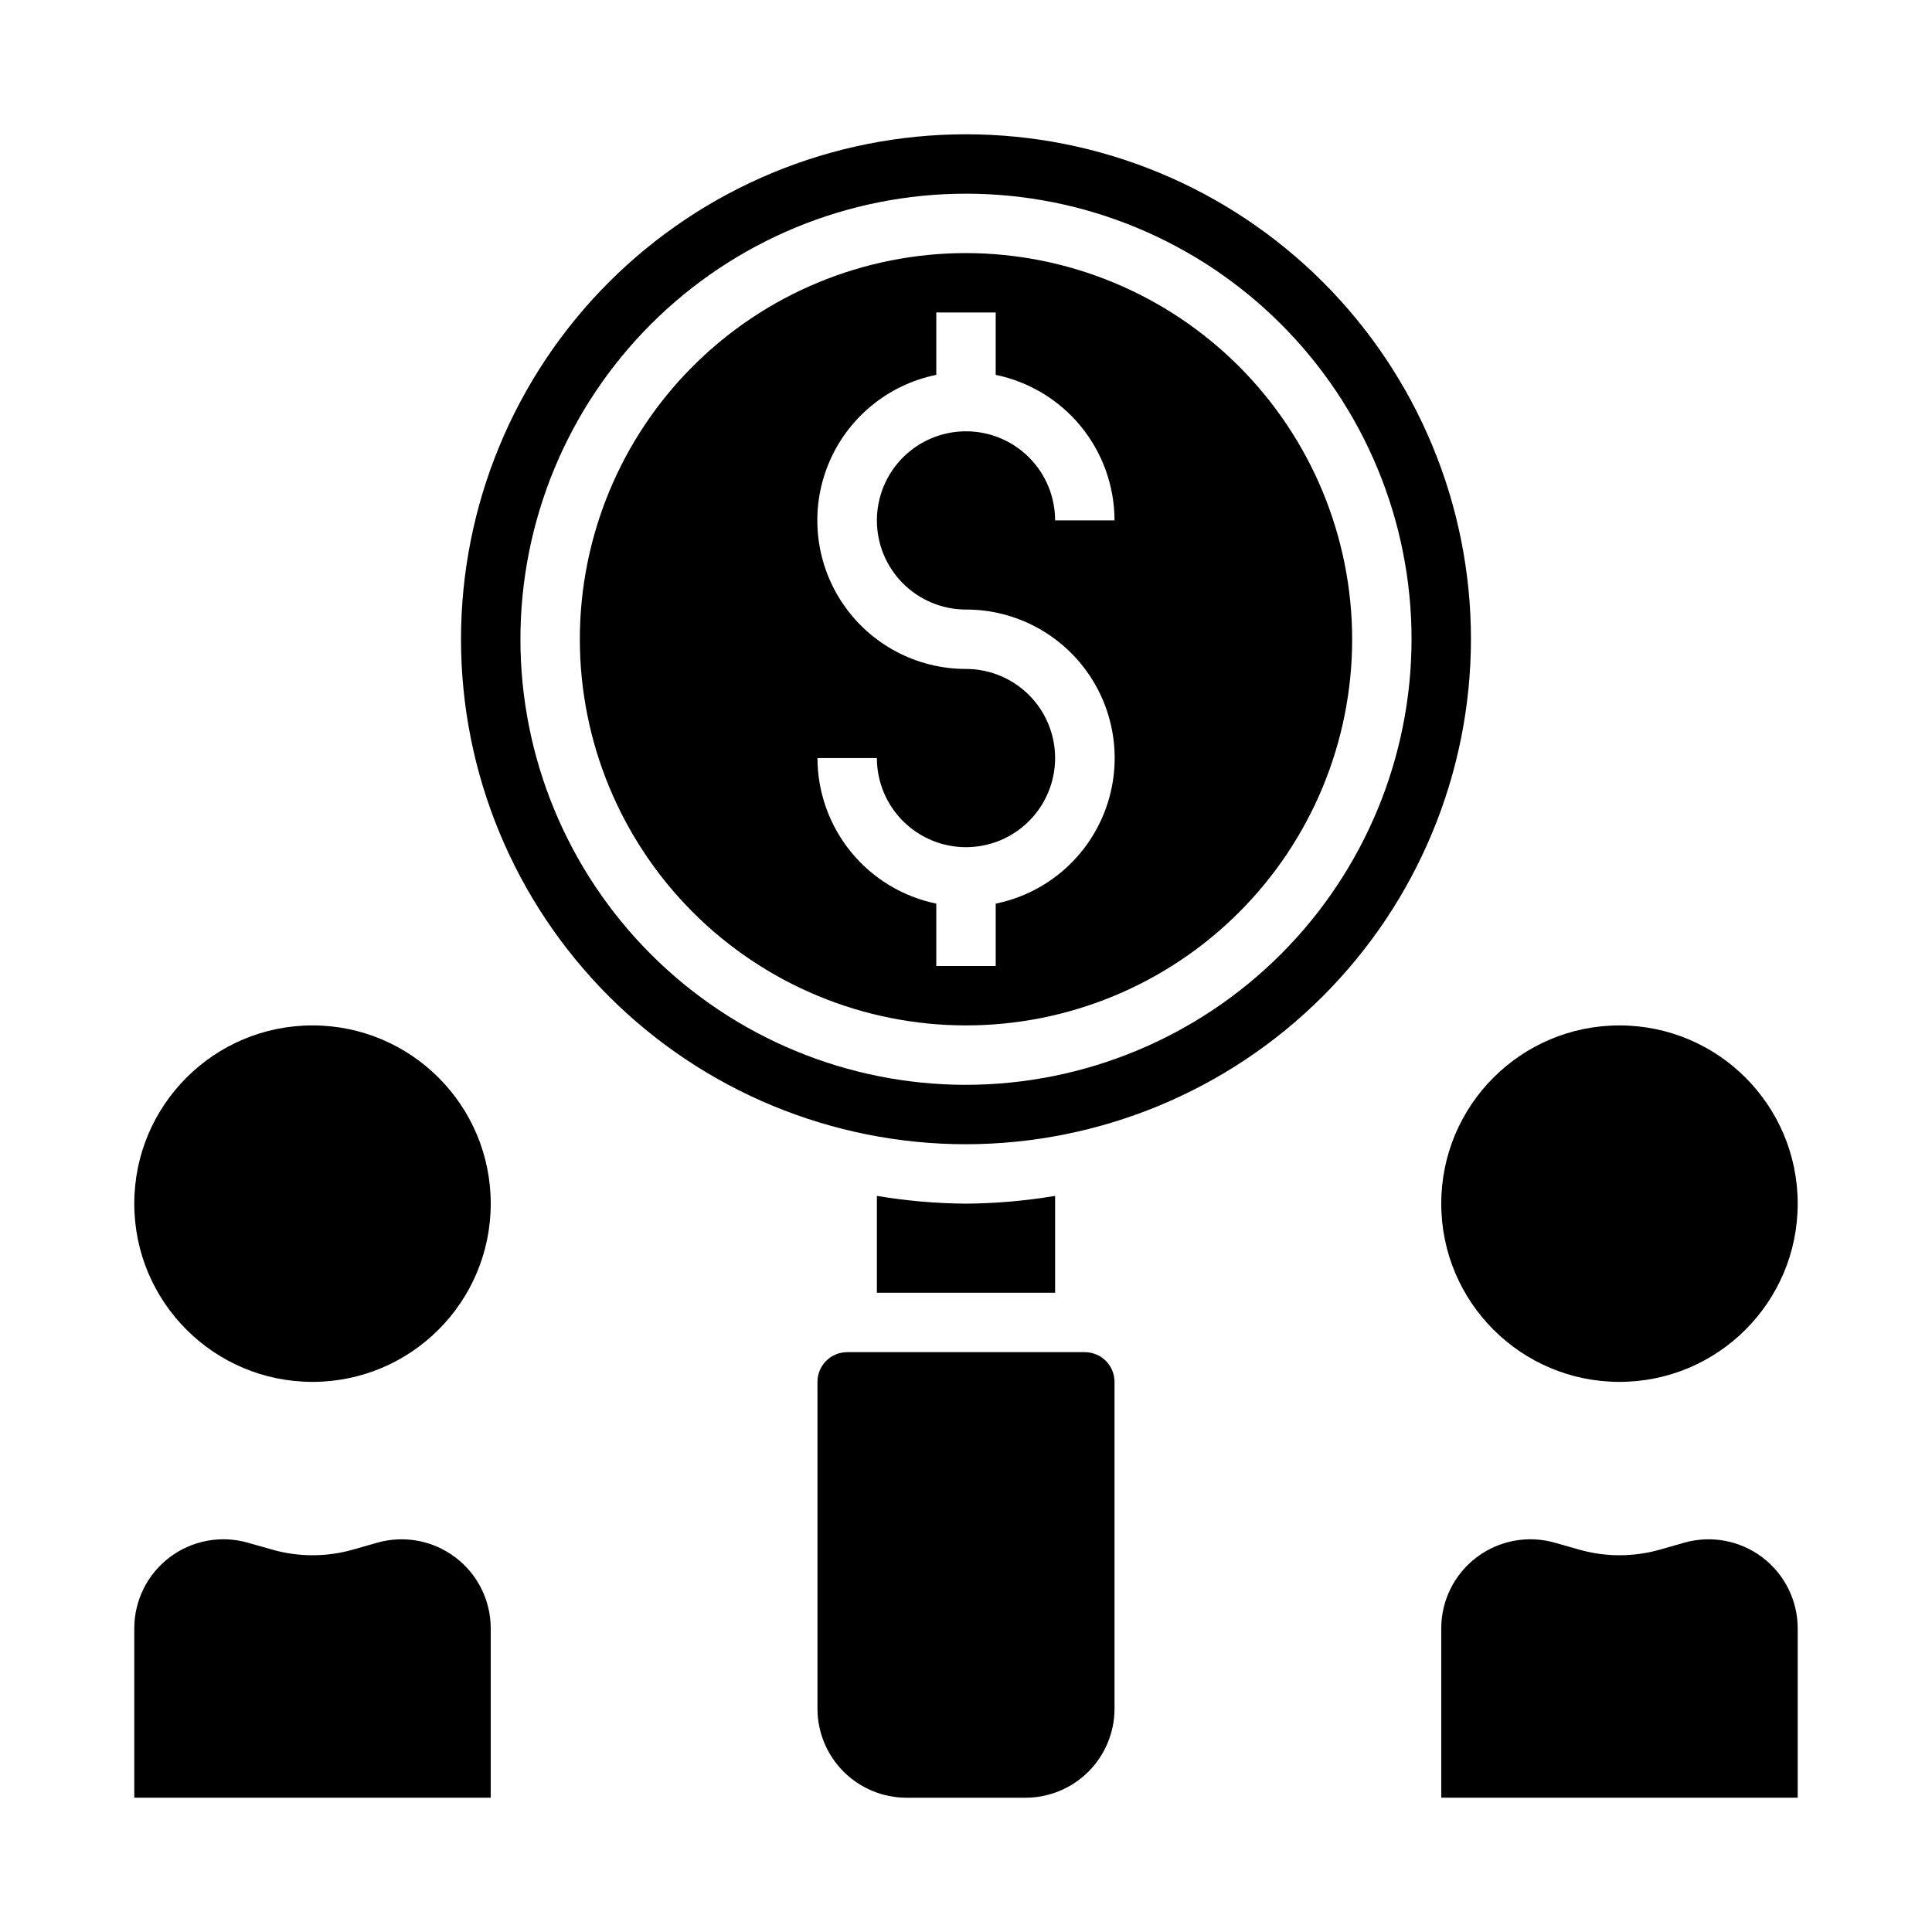 <?xml version="1.0" encoding="UTF-8"?>
<!-- Uploaded to: ICON Repo, www.svgrepo.com, Generator: ICON Repo Mixer Tools -->
<svg fill="#000000" width="800px" height="800px" version="1.1" viewBox="144 144 512 512" xmlns="http://www.w3.org/2000/svg">
 <g>
  <path d="m439.36 510.21c0-2.09-0.832-4.09-2.305-5.566-1.477-1.477-3.481-2.305-5.566-2.305h-62.977c-4.348 0-7.875 3.523-7.875 7.871v86.594c0 6.262 2.488 12.27 6.918 16.699 4.43 4.426 10.438 6.914 16.699 6.914h31.488c6.266 0 12.27-2.488 16.699-6.914 4.43-4.43 6.918-10.438 6.918-16.699z"/>
  <path d="m400 462.98c-7.914-0.059-15.812-0.746-23.617-2.055v25.668h47.23v-25.668c-7.805 1.309-15.699 1.996-23.613 2.055z"/>
  <path d="m533.82 313.41c0-35.492-14.102-69.531-39.199-94.629-25.094-25.098-59.133-39.195-94.625-39.195s-69.531 14.098-94.629 39.195-39.195 59.137-39.195 94.629 14.098 69.531 39.195 94.629 59.137 39.195 94.629 39.195c35.48-0.039 69.496-14.152 94.582-39.238 25.09-25.09 39.203-59.105 39.242-94.586zm-133.82 118.08c-31.316 0-61.352-12.441-83.496-34.586-22.145-22.145-34.586-52.18-34.586-83.496s12.441-61.352 34.586-83.496c22.145-22.145 52.18-34.586 83.496-34.586s61.348 12.441 83.492 34.586c22.145 22.145 34.586 52.18 34.586 83.496-0.035 31.305-12.488 61.32-34.625 83.457s-52.148 34.59-83.453 34.625z"/>
  <path d="m400 211.07c-27.145 0-53.172 10.781-72.363 29.973-19.191 19.191-29.973 45.223-29.973 72.363s10.781 53.172 29.973 72.363c19.191 19.191 45.219 29.973 72.363 29.973 27.141 0 53.168-10.781 72.359-29.973 19.195-19.191 29.977-45.223 29.977-72.363-0.031-27.133-10.824-53.145-30.008-72.328-19.188-19.184-45.199-29.977-72.328-30.008zm0 94.465c13.129-0.016 25.402 6.523 32.723 17.426 7.316 10.906 8.715 24.738 3.723 36.887-4.988 12.148-15.707 21.008-28.574 23.621v16.531h-15.746v-16.531c-8.883-1.828-16.867-6.664-22.602-13.688-5.734-7.027-8.875-15.816-8.887-24.887h15.746c0 6.262 2.488 12.27 6.918 16.699 4.426 4.43 10.434 6.918 16.699 6.918 6.262 0 12.27-2.488 16.699-6.918 4.426-4.43 6.914-10.438 6.914-16.699s-2.488-12.27-6.914-16.699c-4.43-4.43-10.438-6.918-16.699-6.918-13.133 0.016-25.406-6.523-32.723-17.426-7.32-10.906-8.715-24.738-3.727-36.887 4.988-12.148 15.707-21.008 28.574-23.621v-16.531h15.742v16.531h0.004c8.883 1.828 16.867 6.664 22.602 13.688 5.738 7.027 8.875 15.816 8.887 24.887h-15.746c0-6.262-2.488-12.27-6.914-16.699-4.43-4.43-10.438-6.918-16.699-6.918-6.266 0-12.273 2.488-16.699 6.918-4.43 4.43-6.918 10.438-6.918 16.699s2.488 12.27 6.918 16.699c4.426 4.43 10.434 6.918 16.699 6.918z"/>
  <path d="m274.05 462.98c0 26.082-21.148 47.23-47.234 47.23s-47.23-21.148-47.23-47.23c0-26.086 21.145-47.234 47.23-47.234s47.234 21.148 47.234 47.234"/>
  <path d="m274.05 575.54c-0.004-7.406-3.481-14.383-9.395-18.844-5.914-4.461-13.578-5.891-20.699-3.859l-6.297 1.793-0.004 0.004c-7.062 2.031-14.559 2.031-21.621 0l-6.297-1.785-0.004-0.004c-7.129-2.051-14.809-0.633-20.734 3.828-5.93 4.461-9.414 11.449-9.414 18.867v44.871h94.465z"/>
  <path d="m620.41 462.98c0 26.082-21.145 47.23-47.23 47.23-26.086 0-47.234-21.148-47.234-47.23 0-26.086 21.148-47.234 47.234-47.234 26.086 0 47.23 21.148 47.23 47.234"/>
  <path d="m620.41 575.54c0-7.406-3.481-14.383-9.391-18.844-5.914-4.461-13.578-5.891-20.703-3.859l-6.297 1.793v0.004c-7.066 2.031-14.559 2.031-21.625 0l-6.297-1.785v-0.004c-7.129-2.051-14.809-0.633-20.738 3.828-5.926 4.461-9.414 11.449-9.414 18.867v44.871h94.465z"/>
 </g>
</svg>
